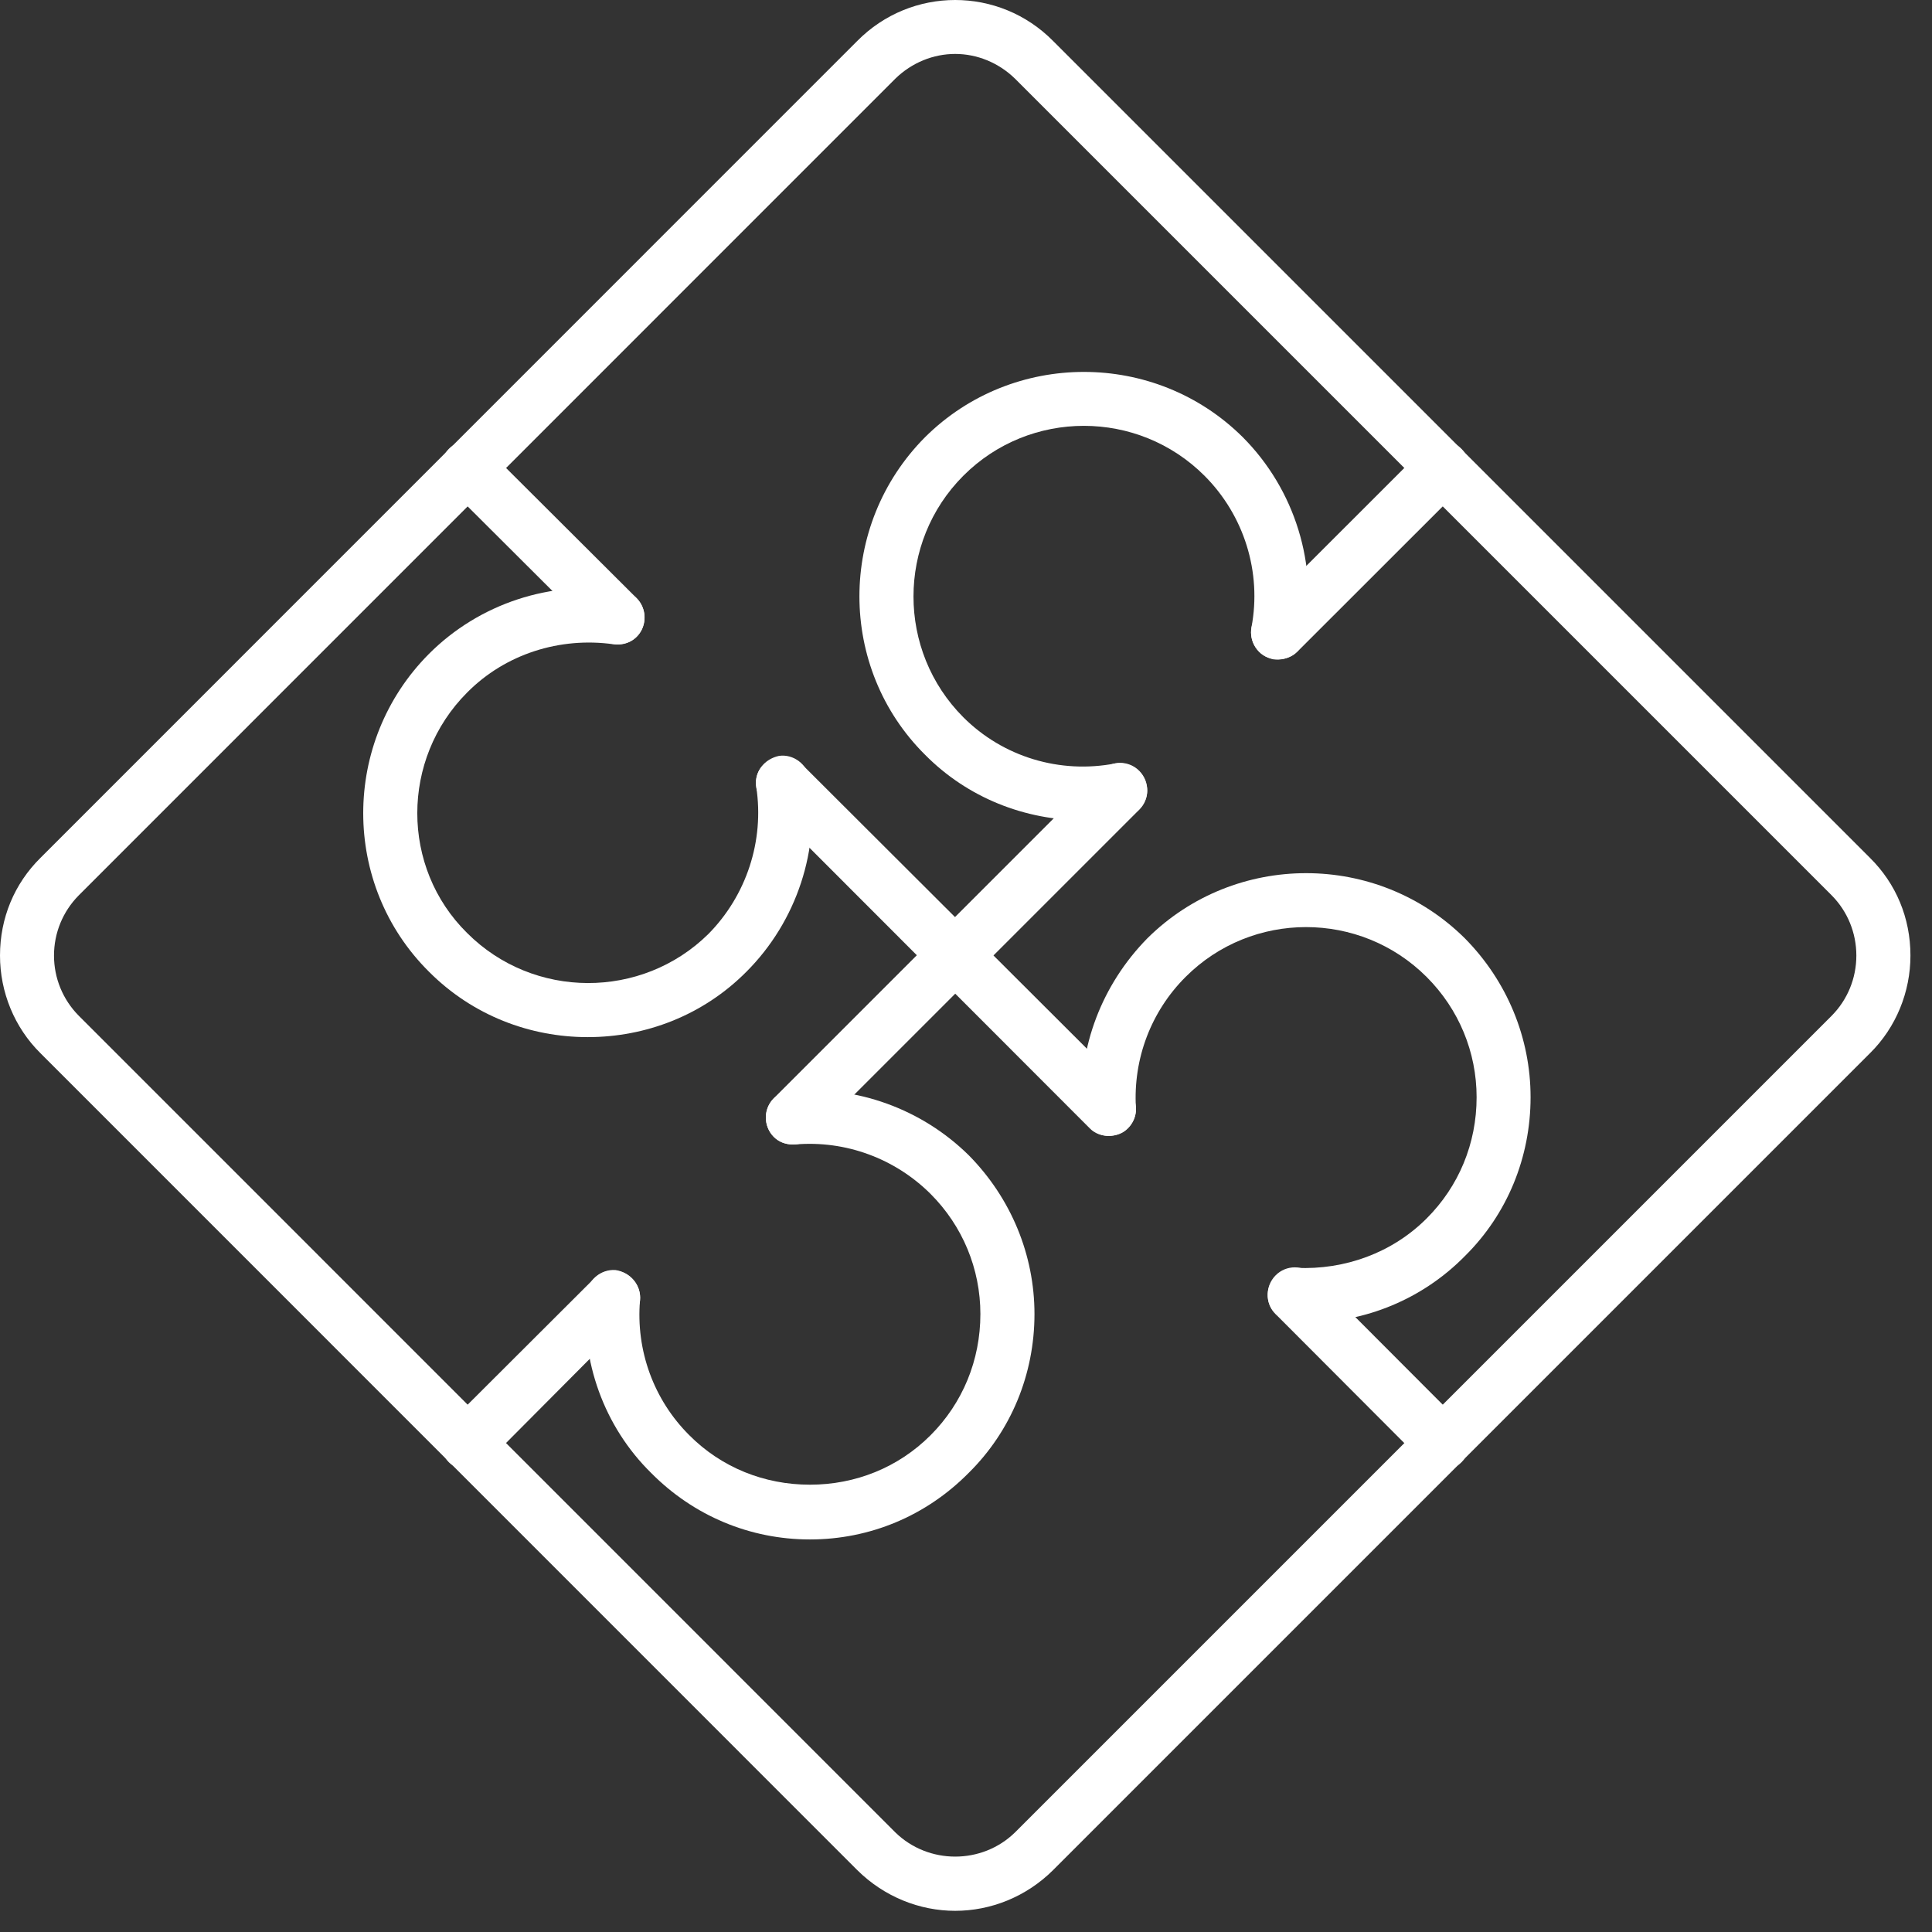 <?xml version="1.0" encoding="UTF-8" standalone="no"?><!DOCTYPE svg PUBLIC "-//W3C//DTD SVG 1.1//EN" "http://www.w3.org/Graphics/SVG/1.1/DTD/svg11.dtd"><svg width="100%" height="100%" viewBox="0 0 76 76" version="1.1" xmlns="http://www.w3.org/2000/svg" xmlns:xlink="http://www.w3.org/1999/xlink" xml:space="preserve" xmlns:serif="http://www.serif.com/" style="fill-rule:evenodd;clip-rule:evenodd;stroke-linejoin:round;stroke-miterlimit:2;"><rect x="0" y="0" width="76" height="76" fill="#333333" stroke="none"/><g><path d="M31.19,45.02c-0.275,0 -0.545,-0.085 -0.752,-0.296c-0.413,-0.422 -0.413,-1.098 0,-1.52l12.878,-12.878c0.414,-0.422 1.085,-0.422 1.503,0c0.414,0.423 0.414,1.098 0,1.52l-12.878,12.878c-0.206,0.211 -0.481,0.296 -0.751,0.296Z" style="fill:#fff;fill-rule:nonzero;"/><path d="M18.409,57.813c-0.274,0 -0.545,-0.084 -0.756,-0.295c-0.414,-0.423 -0.414,-1.098 0,-1.52l5.713,-5.7c0.418,-0.423 1.089,-0.423 1.503,0c0.418,0.422 0.418,1.097 0,1.477l-5.713,5.743c-0.206,0.211 -0.477,0.295 -0.747,0.295Z" style="fill:#fff;fill-rule:nonzero;"/><path d="M50.274,25.935c-0.27,-0 -0.54,-0.084 -0.747,-0.295c-0.418,-0.423 -0.418,-1.098 0,-1.52l6.464,-6.46c0.418,-0.423 1.09,-0.423 1.503,-0c0.418,0.422 0.418,1.097 0,1.52l-6.464,6.46c-0.211,0.211 -0.481,0.295 -0.756,0.295Z" style="fill:#fff;fill-rule:nonzero;"/><path d="M43.62,44.682c-0.27,0 -0.544,-0.084 -0.751,-0.296l-12.823,-12.835c-0.414,-0.422 -0.414,-1.098 0,-1.478c0.418,-0.422 1.089,-0.422 1.507,0l12.819,12.793c0.418,0.423 0.418,1.098 0,1.52c-0.207,0.212 -0.477,0.296 -0.752,0.296Z" style="fill:#fff;fill-rule:nonzero;"/><path d="M56.743,57.813c-0.27,0 -0.545,-0.084 -0.752,-0.295l-5.814,-5.827c-0.413,-0.422 -0.413,-1.098 0,-1.52c0.418,-0.422 1.09,-0.422 1.503,0l5.814,5.827c0.418,0.422 0.418,1.097 0,1.52c-0.206,0.211 -0.477,0.295 -0.751,0.295Z" style="fill:#fff;fill-rule:nonzero;"/><path d="M24.291,25.344c-0.27,0 -0.545,-0.084 -0.752,-0.295l-5.886,-5.869c-0.414,-0.423 -0.414,-1.098 0,-1.52c0.414,-0.423 1.09,-0.423 1.503,0l5.886,5.868c0.418,0.423 0.418,1.098 0,1.521c-0.207,0.211 -0.477,0.295 -0.751,0.295Z" style="fill:#fff;fill-rule:nonzero;"/><path d="M42.641,32.269c-2.323,0 -4.577,-0.887 -6.249,-2.576c-3.446,-3.42 -3.446,-9.036 0,-12.498c3.445,-3.42 9.048,-3.42 12.493,0c2.061,2.069 2.969,5.025 2.437,7.896c-0.106,0.549 -0.659,0.929 -1.238,0.844c-0.578,-0.126 -0.962,-0.675 -0.853,-1.266c0.406,-2.154 -0.287,-4.392 -1.849,-5.954c-2.618,-2.618 -6.874,-2.618 -9.487,0c-2.614,2.618 -2.614,6.882 0,9.5c1.562,1.562 3.8,2.238 5.979,1.816c0.578,-0.085 1.131,0.295 1.237,0.886c0.109,0.549 -0.271,1.098 -0.849,1.225c-0.541,0.084 -1.085,0.127 -1.621,0.127Z" style="fill:#fff;fill-rule:nonzero;"/><path d="M23.121,40.798c-2.263,0 -4.526,-0.845 -6.249,-2.576c-3.445,-3.42 -3.445,-9.036 0,-12.498c1.98,-1.984 4.809,-2.913 7.579,-2.491c0.579,0.084 0.98,0.633 0.891,1.224c-0.084,0.592 -0.629,0.972 -1.208,0.887c-2.106,-0.295 -4.256,0.38 -5.759,1.9c-2.613,2.618 -2.613,6.882 0,9.458c2.614,2.618 6.874,2.618 9.488,0.042c1.503,-1.52 2.208,-3.673 1.887,-5.784c-0.089,-0.591 0.308,-1.098 0.891,-1.225c0.578,-0.084 1.123,0.338 1.212,0.929c0.422,2.745 -0.507,5.574 -2.487,7.558c-1.719,1.731 -3.982,2.576 -6.245,2.576Z" style="fill:#fff;fill-rule:nonzero;"/><path d="M31.861,60.558c-2.36,0 -4.577,-0.929 -6.249,-2.618c-1.845,-1.816 -2.778,-4.391 -2.55,-7.009c0.046,-0.549 0.557,-1.013 1.148,-0.971c0.583,0.084 1.018,0.591 0.967,1.182c-0.169,1.985 0.541,3.927 1.943,5.32c1.262,1.267 2.947,1.942 4.741,1.942c1.79,0 3.475,-0.675 4.742,-1.942c1.267,-1.267 1.963,-2.955 1.963,-4.771c0,-1.773 -0.696,-3.462 -1.963,-4.729c-1.402,-1.393 -3.344,-2.111 -5.324,-1.942c-0.6,0.042 -1.098,-0.38 -1.149,-0.971c-0.051,-0.591 0.384,-1.098 0.967,-1.14c2.614,-0.211 5.164,0.717 7.009,2.533c1.668,1.689 2.588,3.927 2.588,6.249c0,2.364 -0.92,4.602 -2.588,6.249c-1.668,1.689 -3.885,2.618 -6.245,2.618Z" style="fill:#fff;fill-rule:nonzero;"/><path d="M51.381,52.029c-0.169,0 -0.342,0 -0.511,-0.042c-0.587,-0.043 -1.035,-0.507 -1.001,-1.098c0.034,-0.591 0.545,-1.014 1.123,-1.014c1.913,0.085 3.775,-0.591 5.126,-1.942c1.271,-1.267 1.968,-2.955 1.968,-4.771c0,-1.773 -0.697,-3.462 -1.964,-4.729c-2.617,-2.618 -6.874,-2.618 -9.487,0c-1.351,1.351 -2.065,3.209 -1.951,5.151c0.034,0.549 -0.414,1.056 -1.005,1.098c-0.57,0.042 -1.085,-0.422 -1.119,-1.013c-0.147,-2.491 0.79,-4.94 2.572,-6.756c3.445,-3.42 9.048,-3.42 12.493,0c1.668,1.689 2.584,3.927 2.584,6.249c0,2.364 -0.916,4.602 -2.584,6.249c-1.659,1.689 -3.914,2.618 -6.244,2.618Z" style="fill:#fff;fill-rule:nonzero;"/><path d="M37.574,2.122c-0.853,0 -1.702,0.337 -2.352,0.971l-32.127,32.131c-0.625,0.633 -0.971,1.478 -0.971,2.365c0,0.886 0.346,1.731 0.971,2.364l32.127,32.131c1.301,1.267 3.407,1.267 4.704,0l32.131,-32.131c0.625,-0.633 0.967,-1.478 0.967,-2.364c0,-0.887 -0.342,-1.732 -0.967,-2.365l-32.131,-32.131c-0.651,-0.634 -1.499,-0.971 -2.352,-0.971Zm-0,73.045c-1.394,0 -2.791,-0.549 -3.855,-1.605l-32.127,-32.131c-1.026,-1.013 -1.592,-2.407 -1.592,-3.842c-0,-1.478 0.566,-2.829 1.592,-3.843l32.127,-32.131c2.124,-2.153 5.586,-2.153 7.71,0l32.131,32.131c1.026,1.014 1.592,2.365 1.592,3.843c0,1.435 -0.566,2.829 -1.592,3.842l-32.131,32.131c-1.06,1.056 -2.458,1.605 -3.855,1.605Z" style="fill:#fff;fill-rule:nonzero;"/></g></svg>